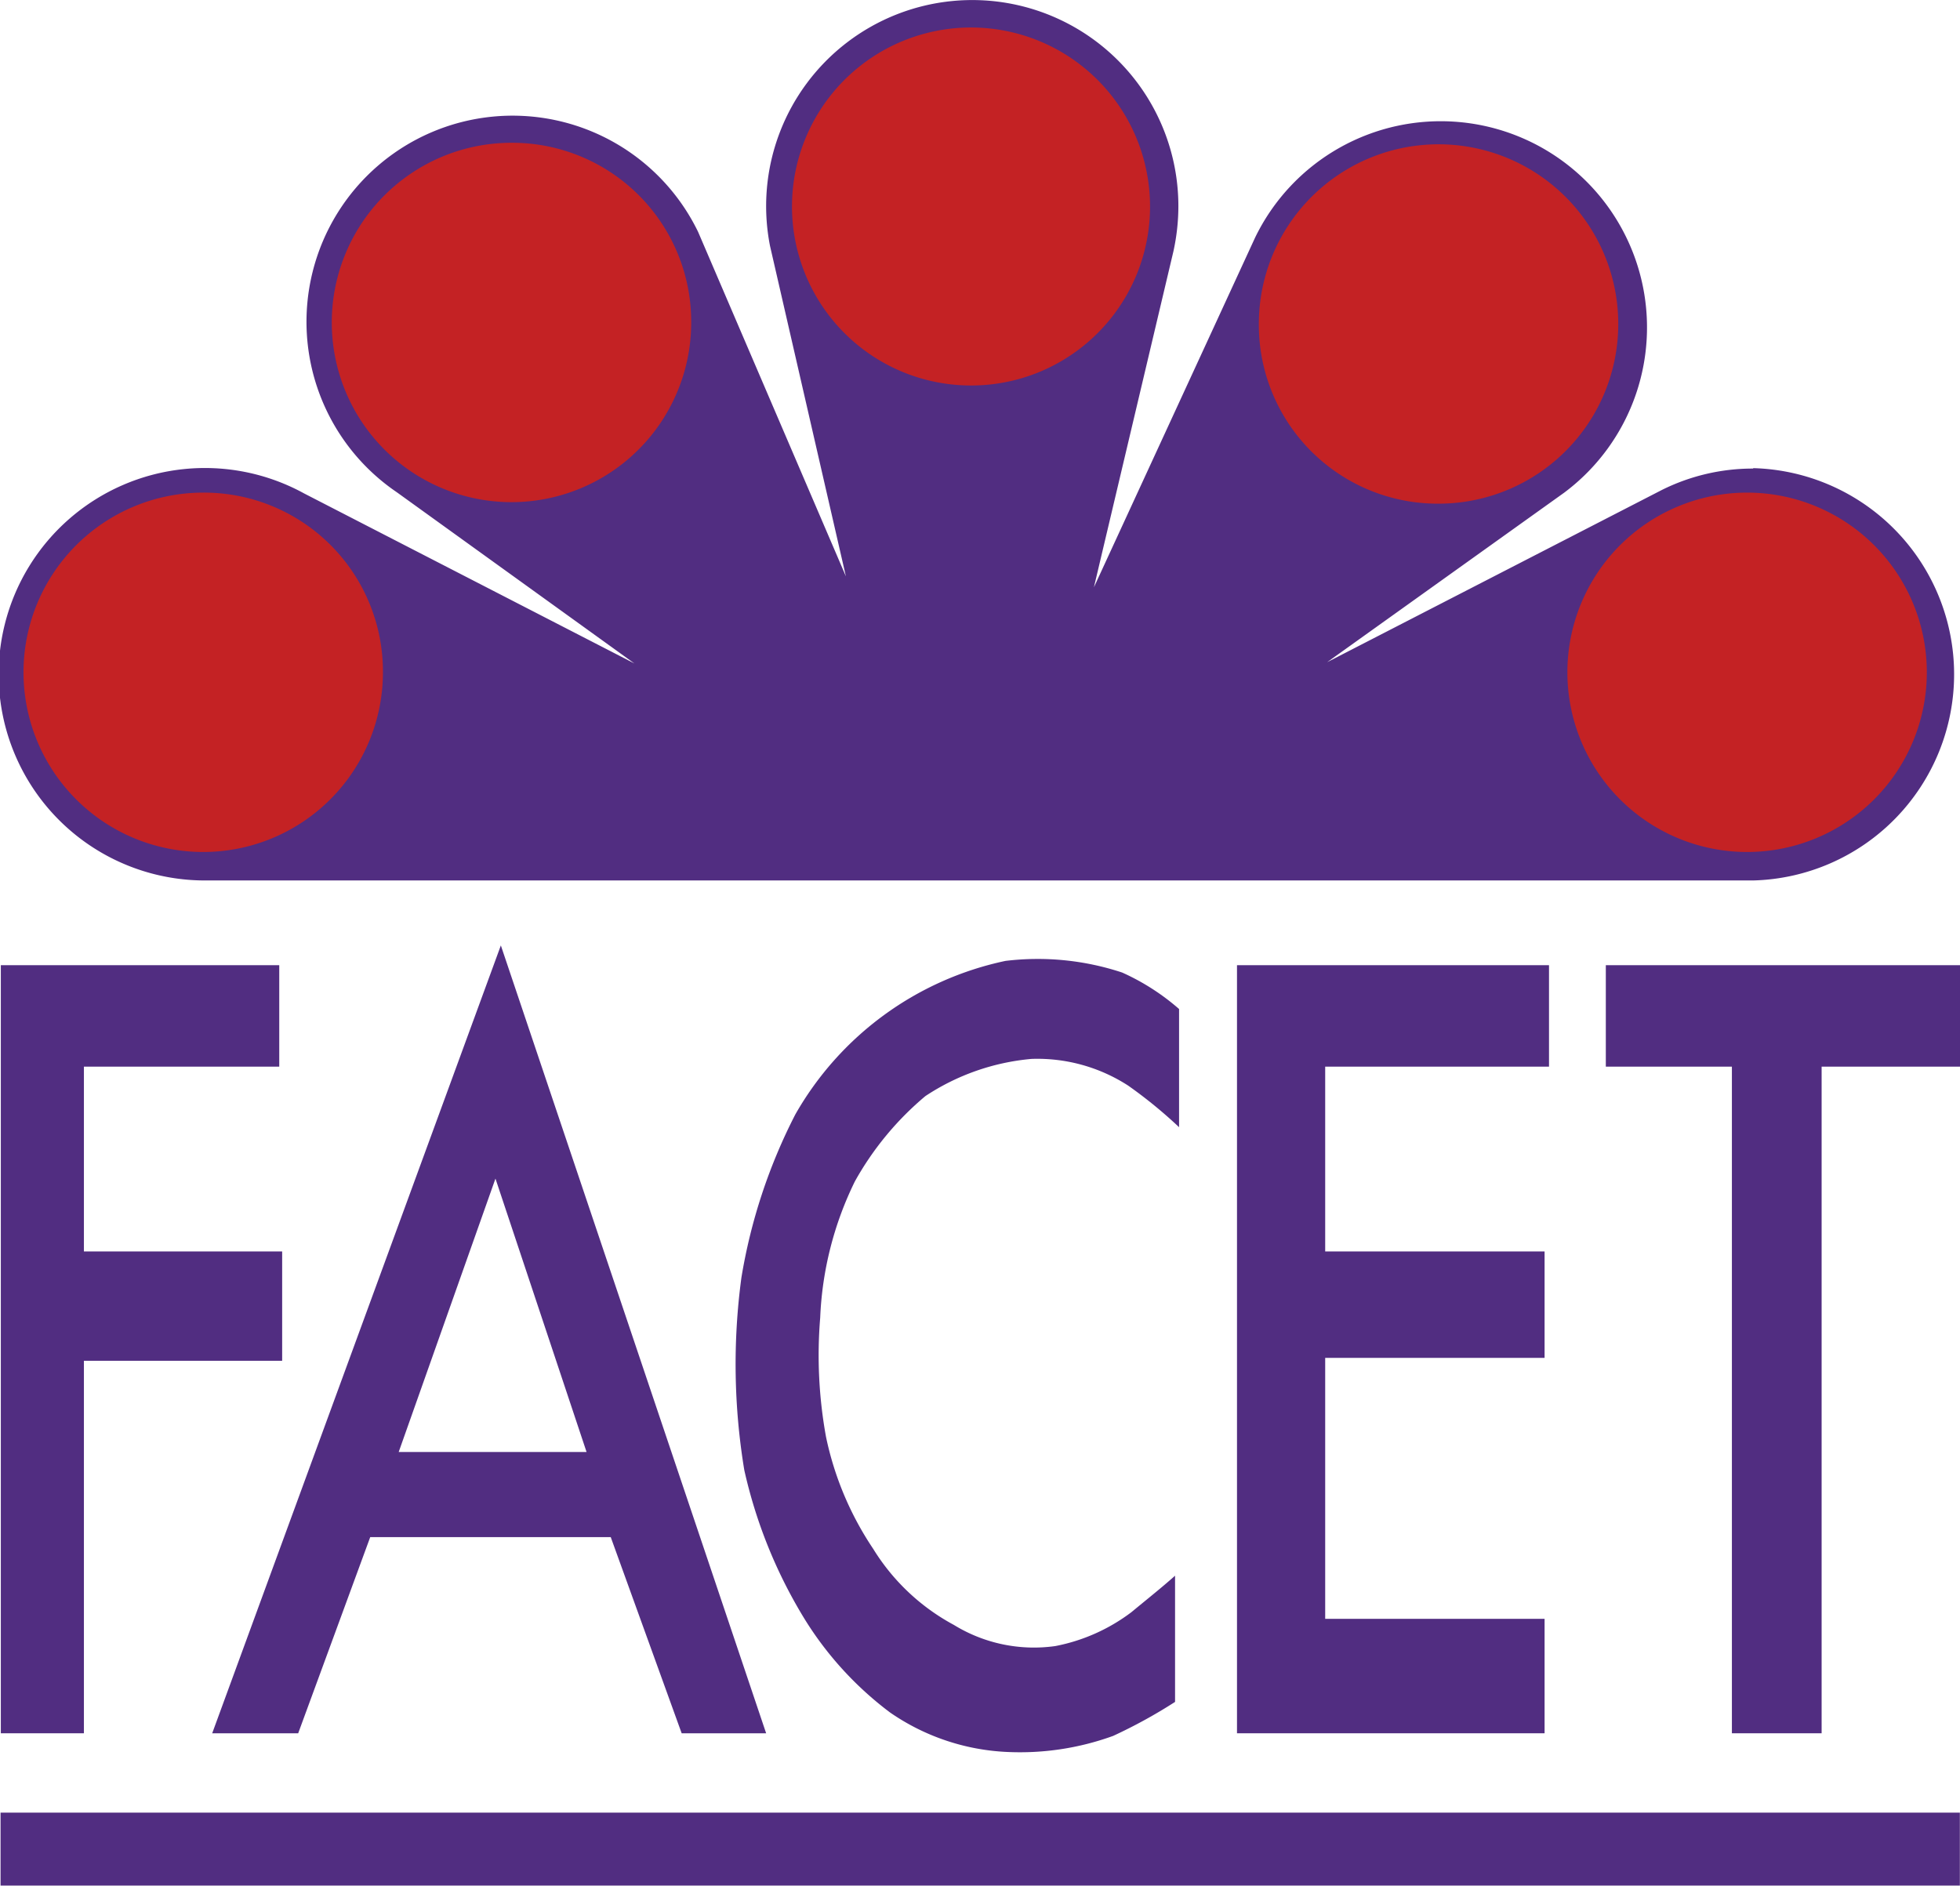 <?xml version="1.0" encoding="UTF-8" standalone="no"?><svg id="fc1a0107-5969-4028-bb57-f51b54eff338" data-name="Calque 1" xmlns="http://www.w3.org/2000/svg" viewBox="0 0 141.78 136.43"><title>159</title><polygon points="112.05 77.17 112.05 69.83 89.48 69.83 89.48 125.4 111.73 125.4 111.73 117.12 95.86 117.12 95.86 98.24 111.73 98.24 111.73 90.54 95.86 90.54 95.86 77.17 112.05 77.17" style="fill:#512d81"/><path d="M61.84,85.47a22,22,0,0,1,5.1-6.17,16.54,16.54,0,0,1,7.68-2.69,12.09,12.09,0,0,1,7,1.94,33.6,33.6,0,0,1,3.67,3V73a16.52,16.52,0,0,0-4.12-2.64,19.44,19.44,0,0,0-8.44-.84A22.95,22.95,0,0,0,57.53,80.63a40,40,0,0,0-3.9,11.81,47,47,0,0,0,.21,13.92,35.34,35.34,0,0,0,4.22,10.54,24.63,24.63,0,0,0,6.33,7,16.15,16.15,0,0,0,8.43,2.85,19.75,19.75,0,0,0,7.7-1.16A36.81,36.81,0,0,0,85,123.13V114c-1,.89-2.11,1.77-3.16,2.64a13.29,13.29,0,0,1-5.5,2.45A11.06,11.06,0,0,1,69,117.56a15.44,15.44,0,0,1-5.84-5.51,22.91,22.91,0,0,1-3.41-8.1,33,33,0,0,1-.42-8.61A24.66,24.66,0,0,1,61.84,85.47Z" style="fill:#512d81"/><polygon points="20.2 77.17 20.2 69.83 0.06 69.83 0.06 125.4 6.07 125.4 6.07 98.45 20.41 98.45 20.41 90.54 6.07 90.54 6.07 77.17 20.2 77.17" style="fill:#512d81"/><path d="M15.35,125.4h6.22l5.21-14.19h17.4l5.13,14.19h6.11l-19.19-57Zm13.49-20.35,7-19.78,6.59,19.78Z" style="fill:#512d81"/><polygon points="116.16 77.17 125.28 77.17 125.28 125.4 131.77 125.4 131.77 77.17 141.78 77.17 141.78 69.83 116.16 69.83 116.16 77.17" style="fill:#512d81"/><rect x="0.04" y="131.14" width="141.73" height="5.28" style="fill:#512d81"/><path d="M126.82,33.9a14.73,14.73,0,0,0-6.61,1.55L96,47.91l17.14-12.26A14.92,14.92,0,1,0,90.79,17.19L79.13,42.49l5.75-24.3a15.26,15.26,0,0,0,.36-3.28A14.91,14.91,0,1,0,55.7,17.79L61.19,41.7,50.5,16.78A14.91,14.91,0,1,0,28.7,35.61L45.89,48,22,35.7a14.92,14.92,0,1,0-7.11,28H126.82a14.92,14.92,0,0,0,0-29.83Z" style="fill:#512d81"/><path d="M14.7,35.64a13,13,0,1,0,13,13A12.94,12.94,0,0,0,14.7,35.64Z" style="fill:#c42224"/><path d="M37.08,10.33A13,13,0,1,0,50,23.28,12.95,12.95,0,0,0,37.08,10.33Z" style="fill:#c42224"/><path d="M104,36.44A13,13,0,1,0,91.06,23.49,12.94,12.94,0,0,0,104,36.44Z" style="fill:#c42224"/><path d="M83.19,14.89a12.95,12.95,0,1,0-12.94,13A12.94,12.94,0,0,0,83.19,14.89Z" style="fill:#c42224"/><path d="M126.38,35.64a13,13,0,1,0,13,13A13,13,0,0,0,126.38,35.64Z" style="fill:#c42224"/></svg>